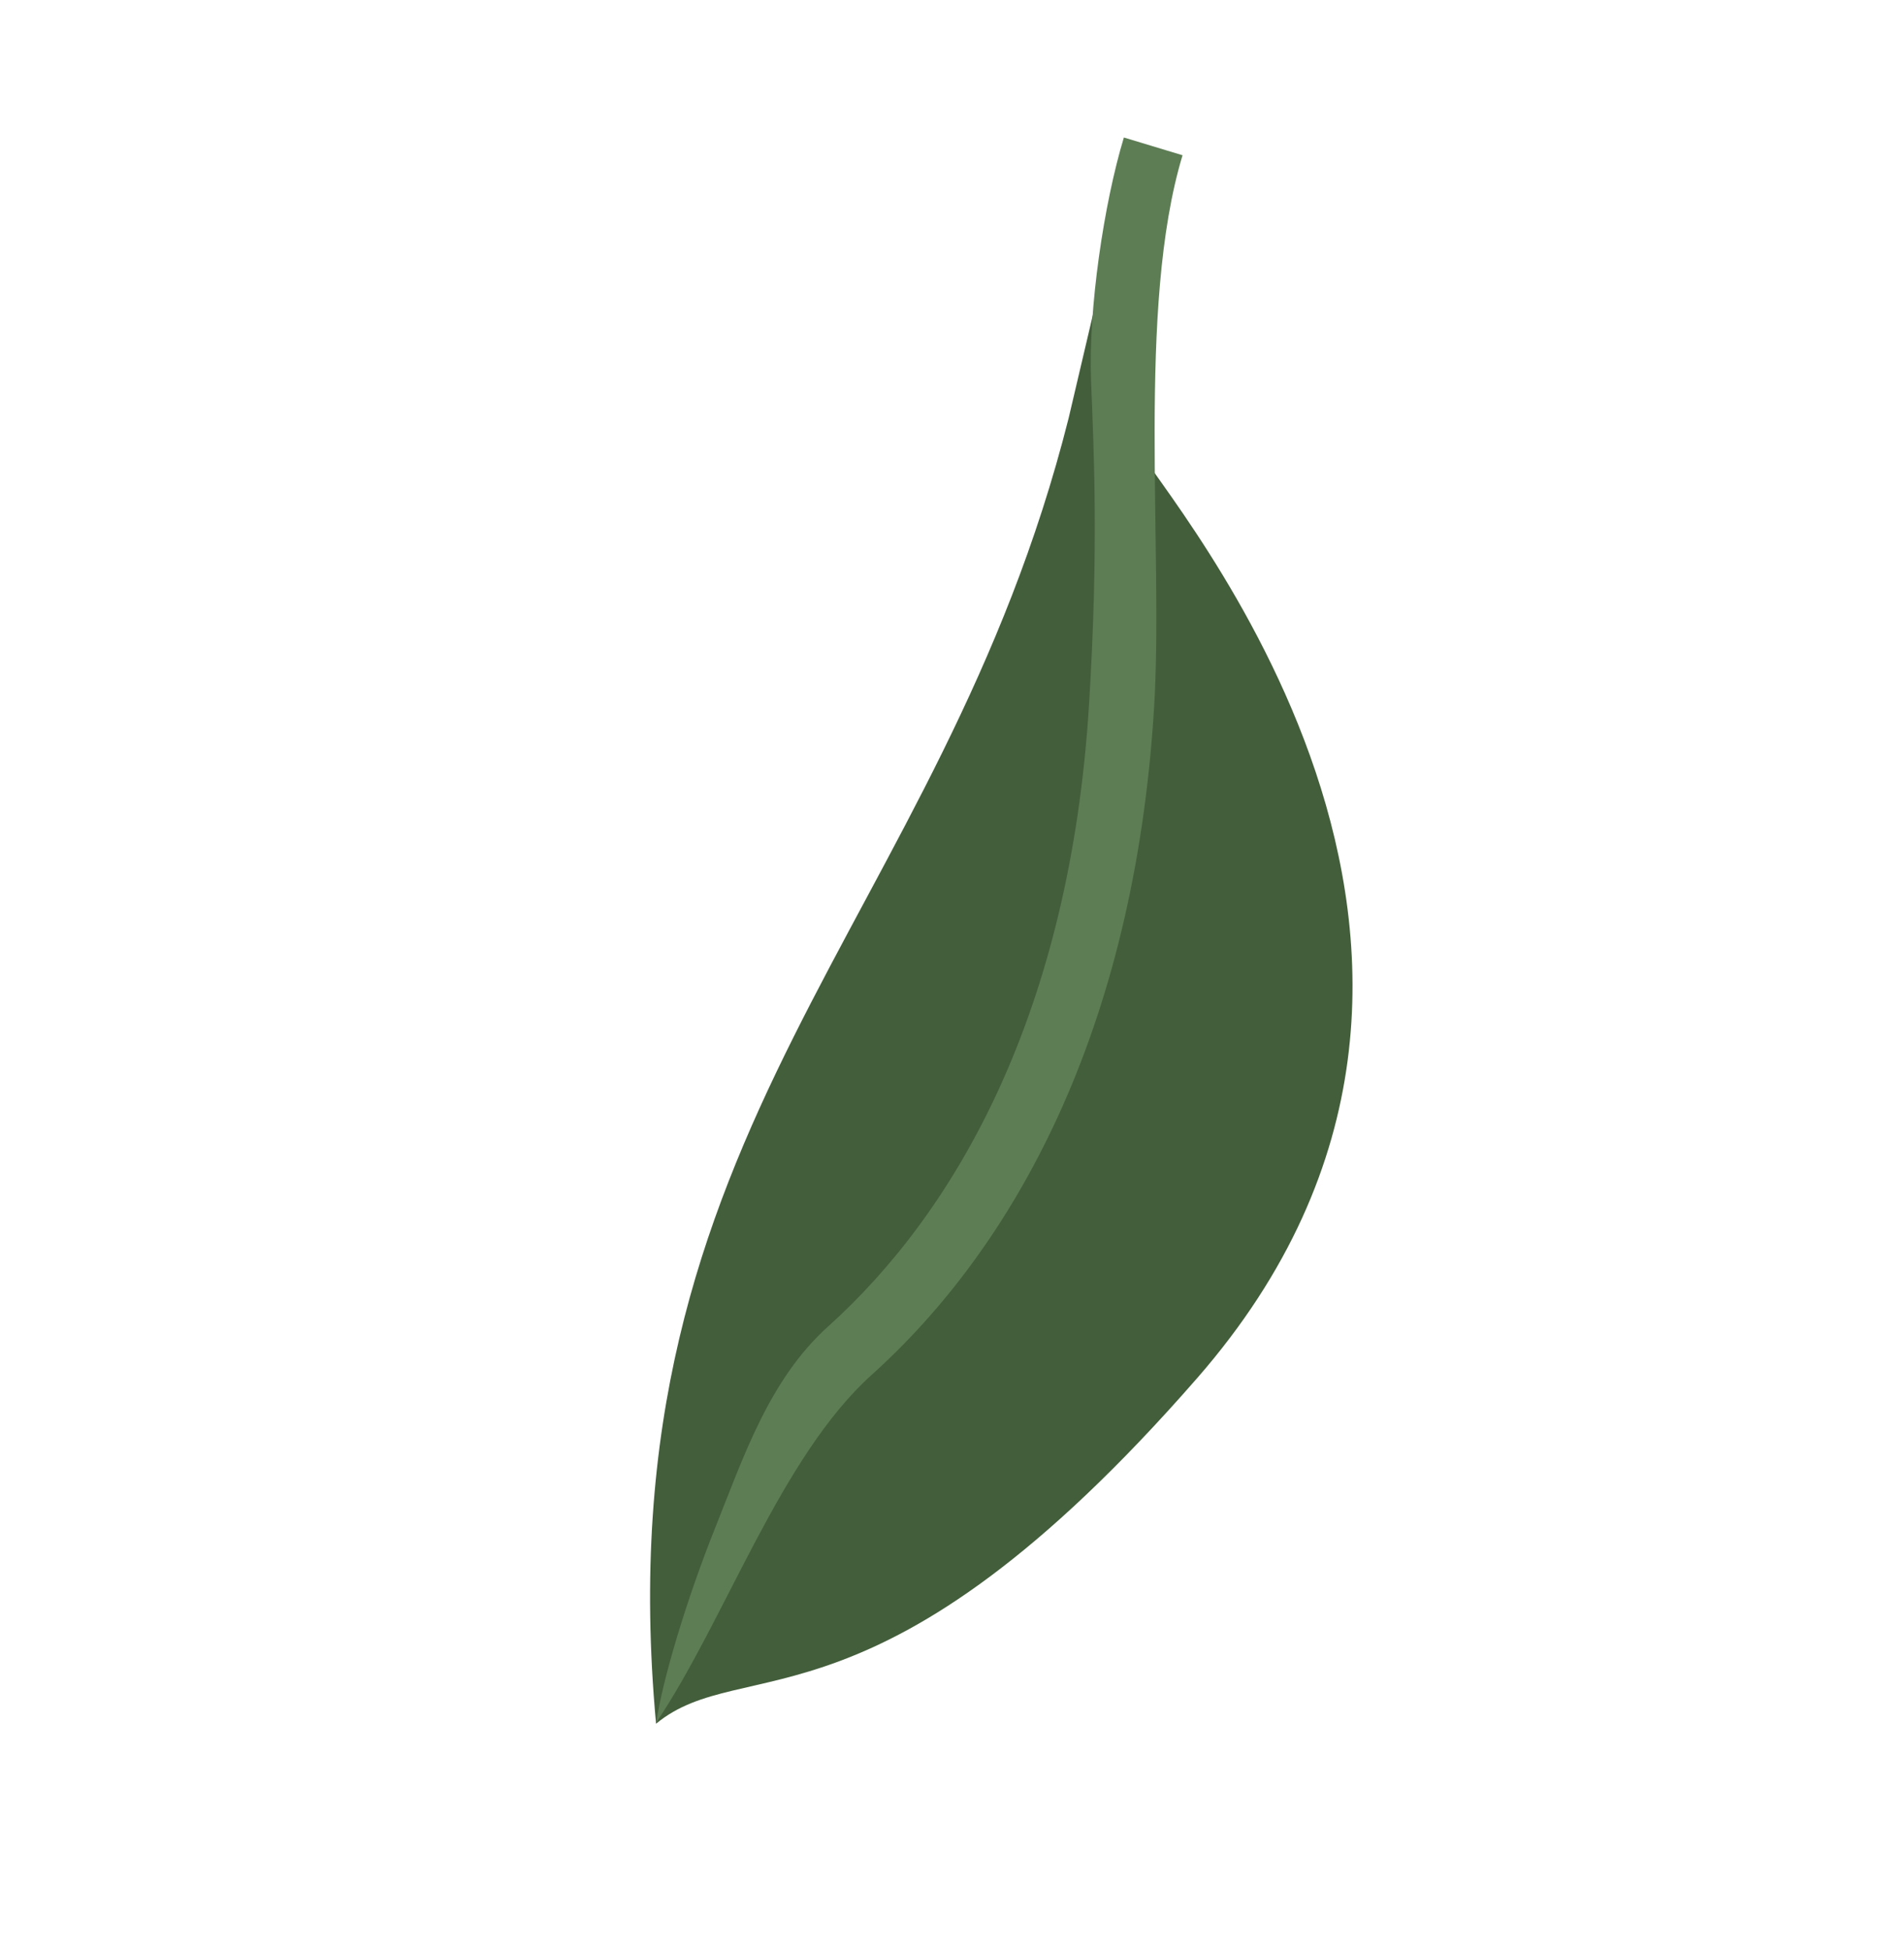 <svg width="83" height="85" viewBox="0 0 83 85" fill="none" xmlns="http://www.w3.org/2000/svg">
<path d="M49.504 19.398C48.533 17.595 50.092 10.659 50.992 7.416L48.672 9.336L46.583 18.23C41.007 40.357 26.199 49.017 28.599 75.13C32.426 71.964 38.259 76.034 52.196 60.056C68.317 41.573 50.717 21.651 49.504 19.398Z" fill="#435E3B"/>
<path d="M28.61 75.074C28.876 73.22 29.944 69.668 31.18 66.584C32.409 63.517 33.527 60.13 36.1 57.815C41.651 52.821 46.647 44.175 47.476 30.674C47.896 23.835 47.684 19.706 47.562 16.595C47.44 13.467 48.12 8.872 48.992 5.993L51.55 6.767C49.54 13.408 50.73 24.004 50.309 30.848C49.44 45.005 44.164 54.378 37.998 59.925C34.021 63.504 31.625 70.594 28.61 75.074Z" fill="#5D7D54"/>
</svg>
